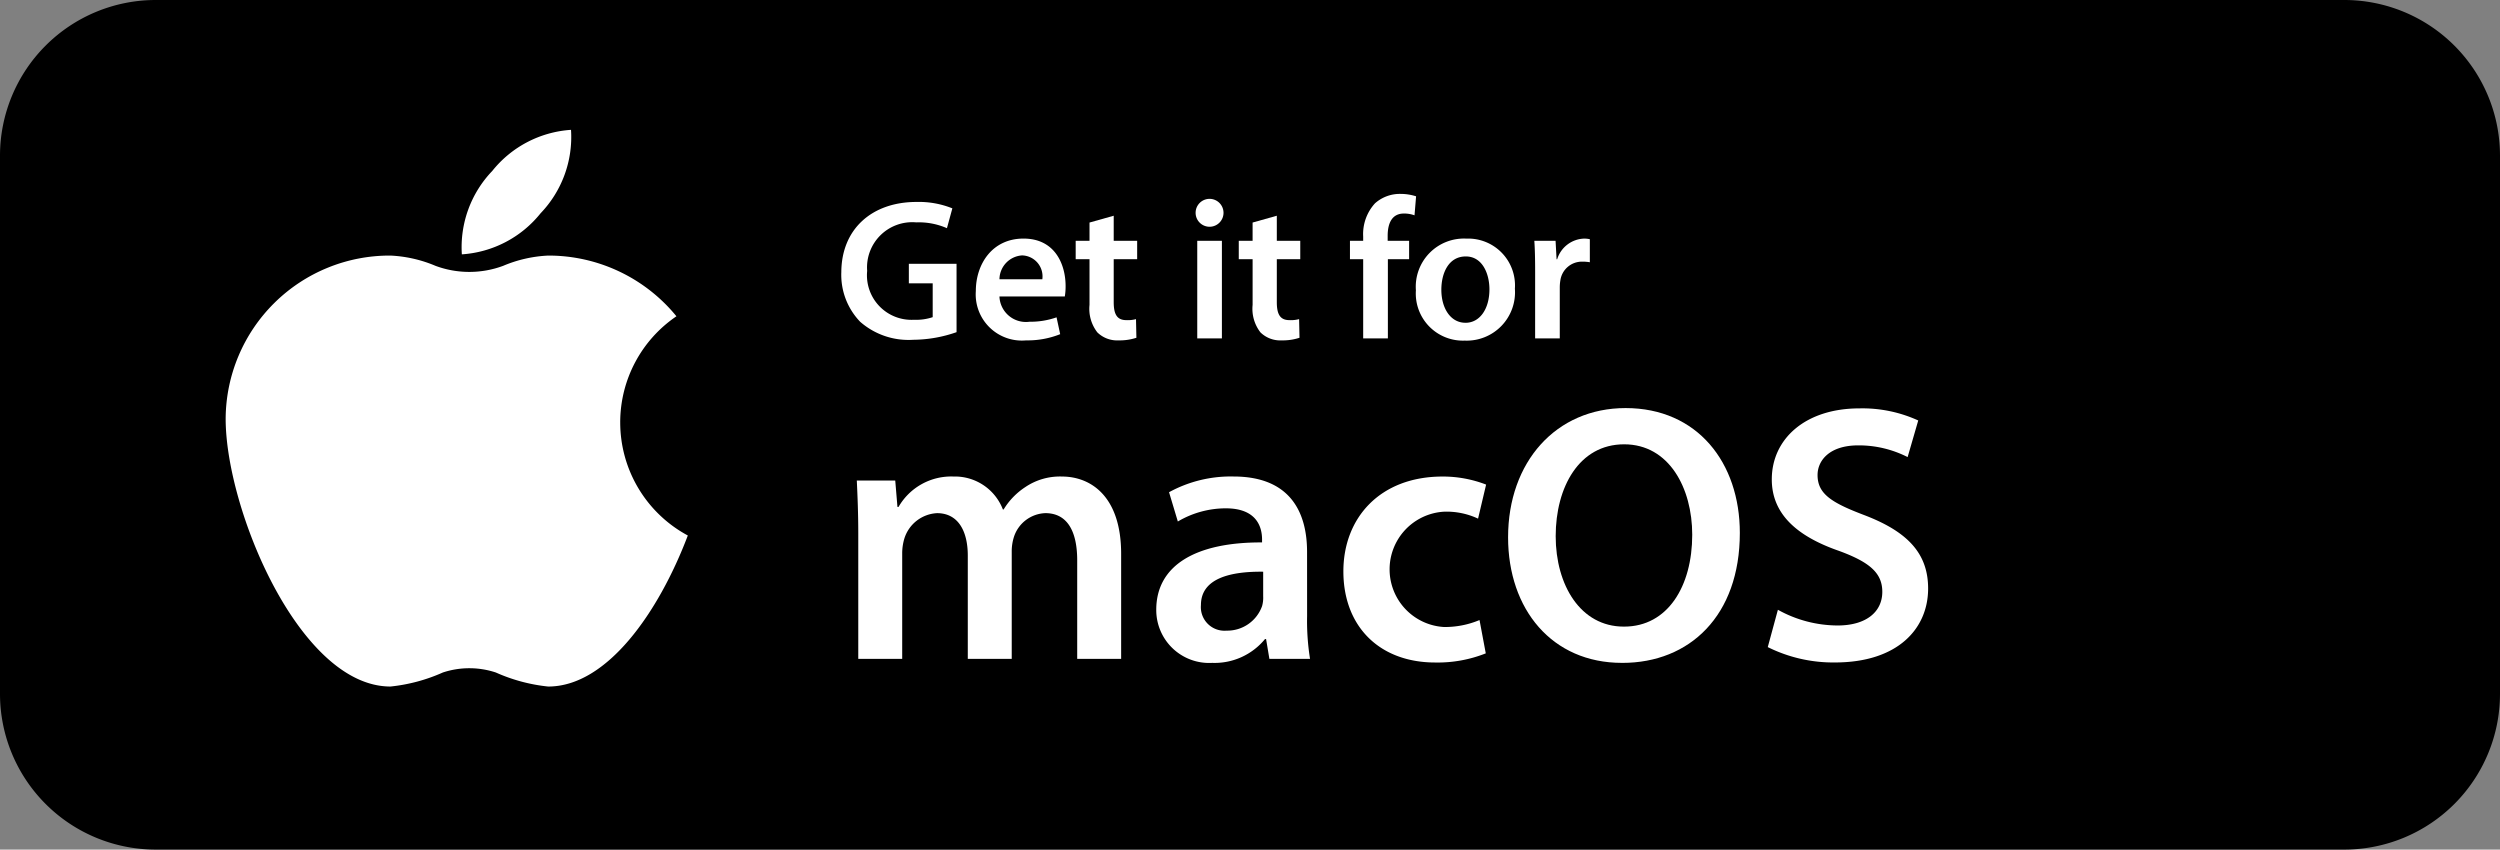 <svg id="MacOS_store" xmlns="http://www.w3.org/2000/svg" xmlns:xlink="http://www.w3.org/1999/xlink" width="206.82" height="70.284" viewBox="0 0 206.82 70.284">
  <rect x="0" y="0" width="206.82" height="70.284" fill="#808080" stroke="none"/>
  <defs>
    <clipPath id="clip-path">
      <rect id="Rectangle_1452" data-name="Rectangle 1452" width="206.82" height="70.284" fill="none"/>
    </clipPath>
  </defs>
  <g id="Group_1426" data-name="Group 1426" clip-path="url(#clip-path)">
    <path id="Path_10021" data-name="Path 10021" d="M206.82,12.87V57.413a12.887,12.887,0,0,1-12.872,12.872H12.872A12.887,12.887,0,0,1,0,57.413V12.87A12.885,12.885,0,0,1,12.872,0H193.948A12.885,12.885,0,0,1,206.82,12.87"/>
    <path id="Path_10022" data-name="Path 10022" d="M314.075,83.86a11.04,11.04,0,0,1-3.581.63A6.063,6.063,0,0,1,306.1,83a5.6,5.6,0,0,1-1.558-4.112c.017-3.548,2.52-5.8,6.217-5.8a7.416,7.416,0,0,1,2.968.53l-.448,1.641a5.772,5.772,0,0,0-2.537-.481,3.74,3.74,0,0,0-4.062,4.012,3.685,3.685,0,0,0,3.879,4.045,4.275,4.275,0,0,0,1.542-.216v-2.8h-1.973V78.207h3.946Z" transform="translate(-234.941 -56.381)" fill="#fff"/>
    <path id="Path_10023" data-name="Path 10023" d="M355.176,91.15a2.193,2.193,0,0,0,2.487,2.089,6.5,6.5,0,0,0,2.238-.365l.3,1.393a7.25,7.25,0,0,1-2.818.514,3.819,3.819,0,0,1-4.161-4.078c0-2.238,1.36-4.344,3.946-4.344,2.619,0,3.481,2.155,3.481,3.929a4.994,4.994,0,0,1-.066.862Zm3.548-1.426a1.736,1.736,0,0,0-1.674-1.973,2,2,0,0,0-1.873,1.973Z" transform="translate(-272.494 -66.622)" fill="#fff"/>
    <path id="Path_10024" data-name="Path 10024" d="M392.5,78.09v2.072h1.94v1.525H392.5v3.548c0,.995.265,1.492,1.044,1.492a2.658,2.658,0,0,0,.8-.083l.033,1.542a4.471,4.471,0,0,1-1.475.216,2.335,2.335,0,0,1-1.757-.663,3.182,3.182,0,0,1-.647-2.271v-3.78h-1.144V80.162h1.144V78.654Z" transform="translate(-300.365 -60.243)" fill="#fff"/>
    <path id="Path_10025" data-name="Path 10025" d="M434,74.637a1.154,1.154,0,1,1,.016,0ZM432.989,75.8h2.039v8.074h-2.039Z" transform="translate(-333.943 -55.878)" fill="#fff"/>
    <path id="Path_10026" data-name="Path 10026" d="M451.547,78.09v2.072h1.94v1.525h-1.94v3.548c0,.995.265,1.492,1.044,1.492a2.658,2.658,0,0,0,.8-.083l.033,1.542a4.471,4.471,0,0,1-1.475.216,2.335,2.335,0,0,1-1.757-.663,3.182,3.182,0,0,1-.647-2.271v-3.78H448.4V80.162h1.144V78.654Z" transform="translate(-345.919 -60.243)" fill="#fff"/>
    <path id="Path_10027" data-name="Path 10027" d="M489.753,82.135V75.587h-1.094V74.062h1.094v-.348a3.772,3.772,0,0,1,.978-2.752,3.087,3.087,0,0,1,2.106-.779,4.233,4.233,0,0,1,1.293.2L494,71.956a2.472,2.472,0,0,0-.878-.149c-1.011,0-1.343.845-1.343,1.84v.415h1.774v1.525h-1.757v6.548Z" transform="translate(-376.98 -54.142)" fill="#fff"/>
    <path id="Path_10028" data-name="Path 10028" d="M516.571,94.8a3.9,3.9,0,0,1-4.045-4.161,3.986,3.986,0,0,1,4.178-4.277,3.874,3.874,0,0,1,4.012,4.145,4,4,0,0,1-4.128,4.294Zm.066-1.475c1.16,0,1.973-1.127,1.973-2.769,0-1.26-.564-2.719-1.956-2.719-1.442,0-2.022,1.409-2.022,2.752,0,1.558.779,2.735,1.989,2.735Z" transform="translate(-395.392 -66.622)" fill="#fff"/>
    <path id="Path_10029" data-name="Path 10029" d="M555.467,89.144c0-1.094-.017-1.89-.067-2.6h1.757l.083,1.525h.05a2.416,2.416,0,0,1,2.221-1.708,2.142,2.142,0,0,1,.481.05v1.907a3.294,3.294,0,0,0-.613-.05,1.8,1.8,0,0,0-1.824,1.542,3.524,3.524,0,0,0-.05.614v4.194h-2.039Z" transform="translate(-428.468 -66.622)" fill="#fff"/>
    <path id="Path_10030" data-name="Path 10030" d="M310.269,177.219c0-1.7-.061-3.12-.121-4.392h3.18l.182,2.181h.091a5.025,5.025,0,0,1,4.543-2.514,4.252,4.252,0,0,1,4.089,2.726h.061a5.814,5.814,0,0,1,1.787-1.848,5.116,5.116,0,0,1,3.029-.878c2.423,0,4.906,1.666,4.906,6.391v8.692h-3.635V179.43c0-2.453-.848-3.907-2.635-3.907a2.841,2.841,0,0,0-2.6,1.969,3.965,3.965,0,0,0-.182,1.242v8.844h-3.635v-8.541c0-2.06-.818-3.513-2.544-3.513a2.992,2.992,0,0,0-2.7,2.09,4.255,4.255,0,0,0-.182,1.242v8.723h-3.634Z" transform="translate(-239.266 -133.072)" fill="#fff"/>
    <path id="Path_10031" data-name="Path 10031" d="M431.028,184.033a19.9,19.9,0,0,0,.242,3.544h-3.362l-.273-1.635h-.091a5.39,5.39,0,0,1-4.361,1.969,4.378,4.378,0,0,1-4.634-4.392c0-3.7,3.3-5.6,8.753-5.573V177.7c0-.969-.394-2.575-3-2.575a7.814,7.814,0,0,0-3.968,1.09l-.727-2.423a10.623,10.623,0,0,1,5.331-1.3c4.725,0,6.087,3,6.087,6.239Zm-3.634-3.665c-2.635-.03-5.149.515-5.149,2.756a1.955,1.955,0,0,0,2.12,2.12,3.059,3.059,0,0,0,2.938-2.029,2.52,2.52,0,0,0,.091-.818Z" transform="translate(-322.894 -133.072)" fill="#fff"/>
    <path id="Path_10032" data-name="Path 10032" d="M498.05,187.123a10.779,10.779,0,0,1-4.18.757c-4.6,0-7.6-2.968-7.6-7.541,0-4.422,3.029-7.844,8.208-7.844a9.937,9.937,0,0,1,3.6.666l-.666,2.817a6.138,6.138,0,0,0-2.817-.575,4.778,4.778,0,0,0,0,9.54,7.4,7.4,0,0,0,2.938-.576Z" transform="translate(-375.135 -133.072)" fill="#fff"/>
    <path id="Path_10033" data-name="Path 10033" d="M555.32,168.792c-5.785,0-9.419-4.422-9.419-10.388,0-6.239,3.968-10.691,9.722-10.691,5.936,0,9.45,4.513,9.45,10.328,0,6.845-4.149,10.752-9.722,10.752Zm.182-3c3.6,0,5.633-3.331,5.633-7.6,0-3.847-1.908-7.481-5.633-7.481s-5.663,3.544-5.663,7.6,2.059,7.481,5.633,7.481Z" transform="translate(-421.14 -113.954)" fill="#fff"/>
    <path id="Path_10034" data-name="Path 10034" d="M640.706,164.5a10.218,10.218,0,0,0,4.937,1.3c2.362,0,3.7-1.121,3.7-2.786,0-1.545-1.03-2.453-3.6-3.392-3.392-1.181-5.542-3-5.542-5.906,0-3.362,2.786-5.876,7.239-5.876a11.106,11.106,0,0,1,4.876,1l-.878,3.029a8.9,8.9,0,0,0-4.089-.969c-2.362,0-3.362,1.242-3.362,2.453,0,1.575,1.181,2.3,3.907,3.332,3.543,1.363,5.24,3.15,5.24,6.057,0,3.3-2.484,6.118-7.723,6.118a12.165,12.165,0,0,1-5.543-1.272Z" transform="translate(-493.624 -114.055)" fill="#fff"/>
    <path id="Path_10035" data-name="Path 10035" d="M114.327,106.314a10.608,10.608,0,0,1,4.651-8.784,13.659,13.659,0,0,0-10.61-5.022,10.835,10.835,0,0,0-3.727.85,8.038,8.038,0,0,1-5.593,0,10.835,10.835,0,0,0-3.727-.85,13.57,13.57,0,0,0-13.635,13.5c0,7.459,6.1,22.152,13.635,22.152A14.184,14.184,0,0,0,99.652,127a6.973,6.973,0,0,1,4.387,0,14.185,14.185,0,0,0,4.33,1.161c4.867,0,9.139-6.139,11.551-12.495a10.616,10.616,0,0,1-5.592-9.356" transform="translate(-63.018 -71.365)" fill="#fff"/>
    <path id="Path_10036" data-name="Path 10036" d="M173.507,53.9a9.114,9.114,0,0,1-6.515,3.4,9.112,9.112,0,0,1,2.516-6.9,9.113,9.113,0,0,1,6.515-3.4,9.113,9.113,0,0,1-2.516,6.9" transform="translate(-128.784 -36.258)" fill="#fff"/>
  </g>
</svg>
